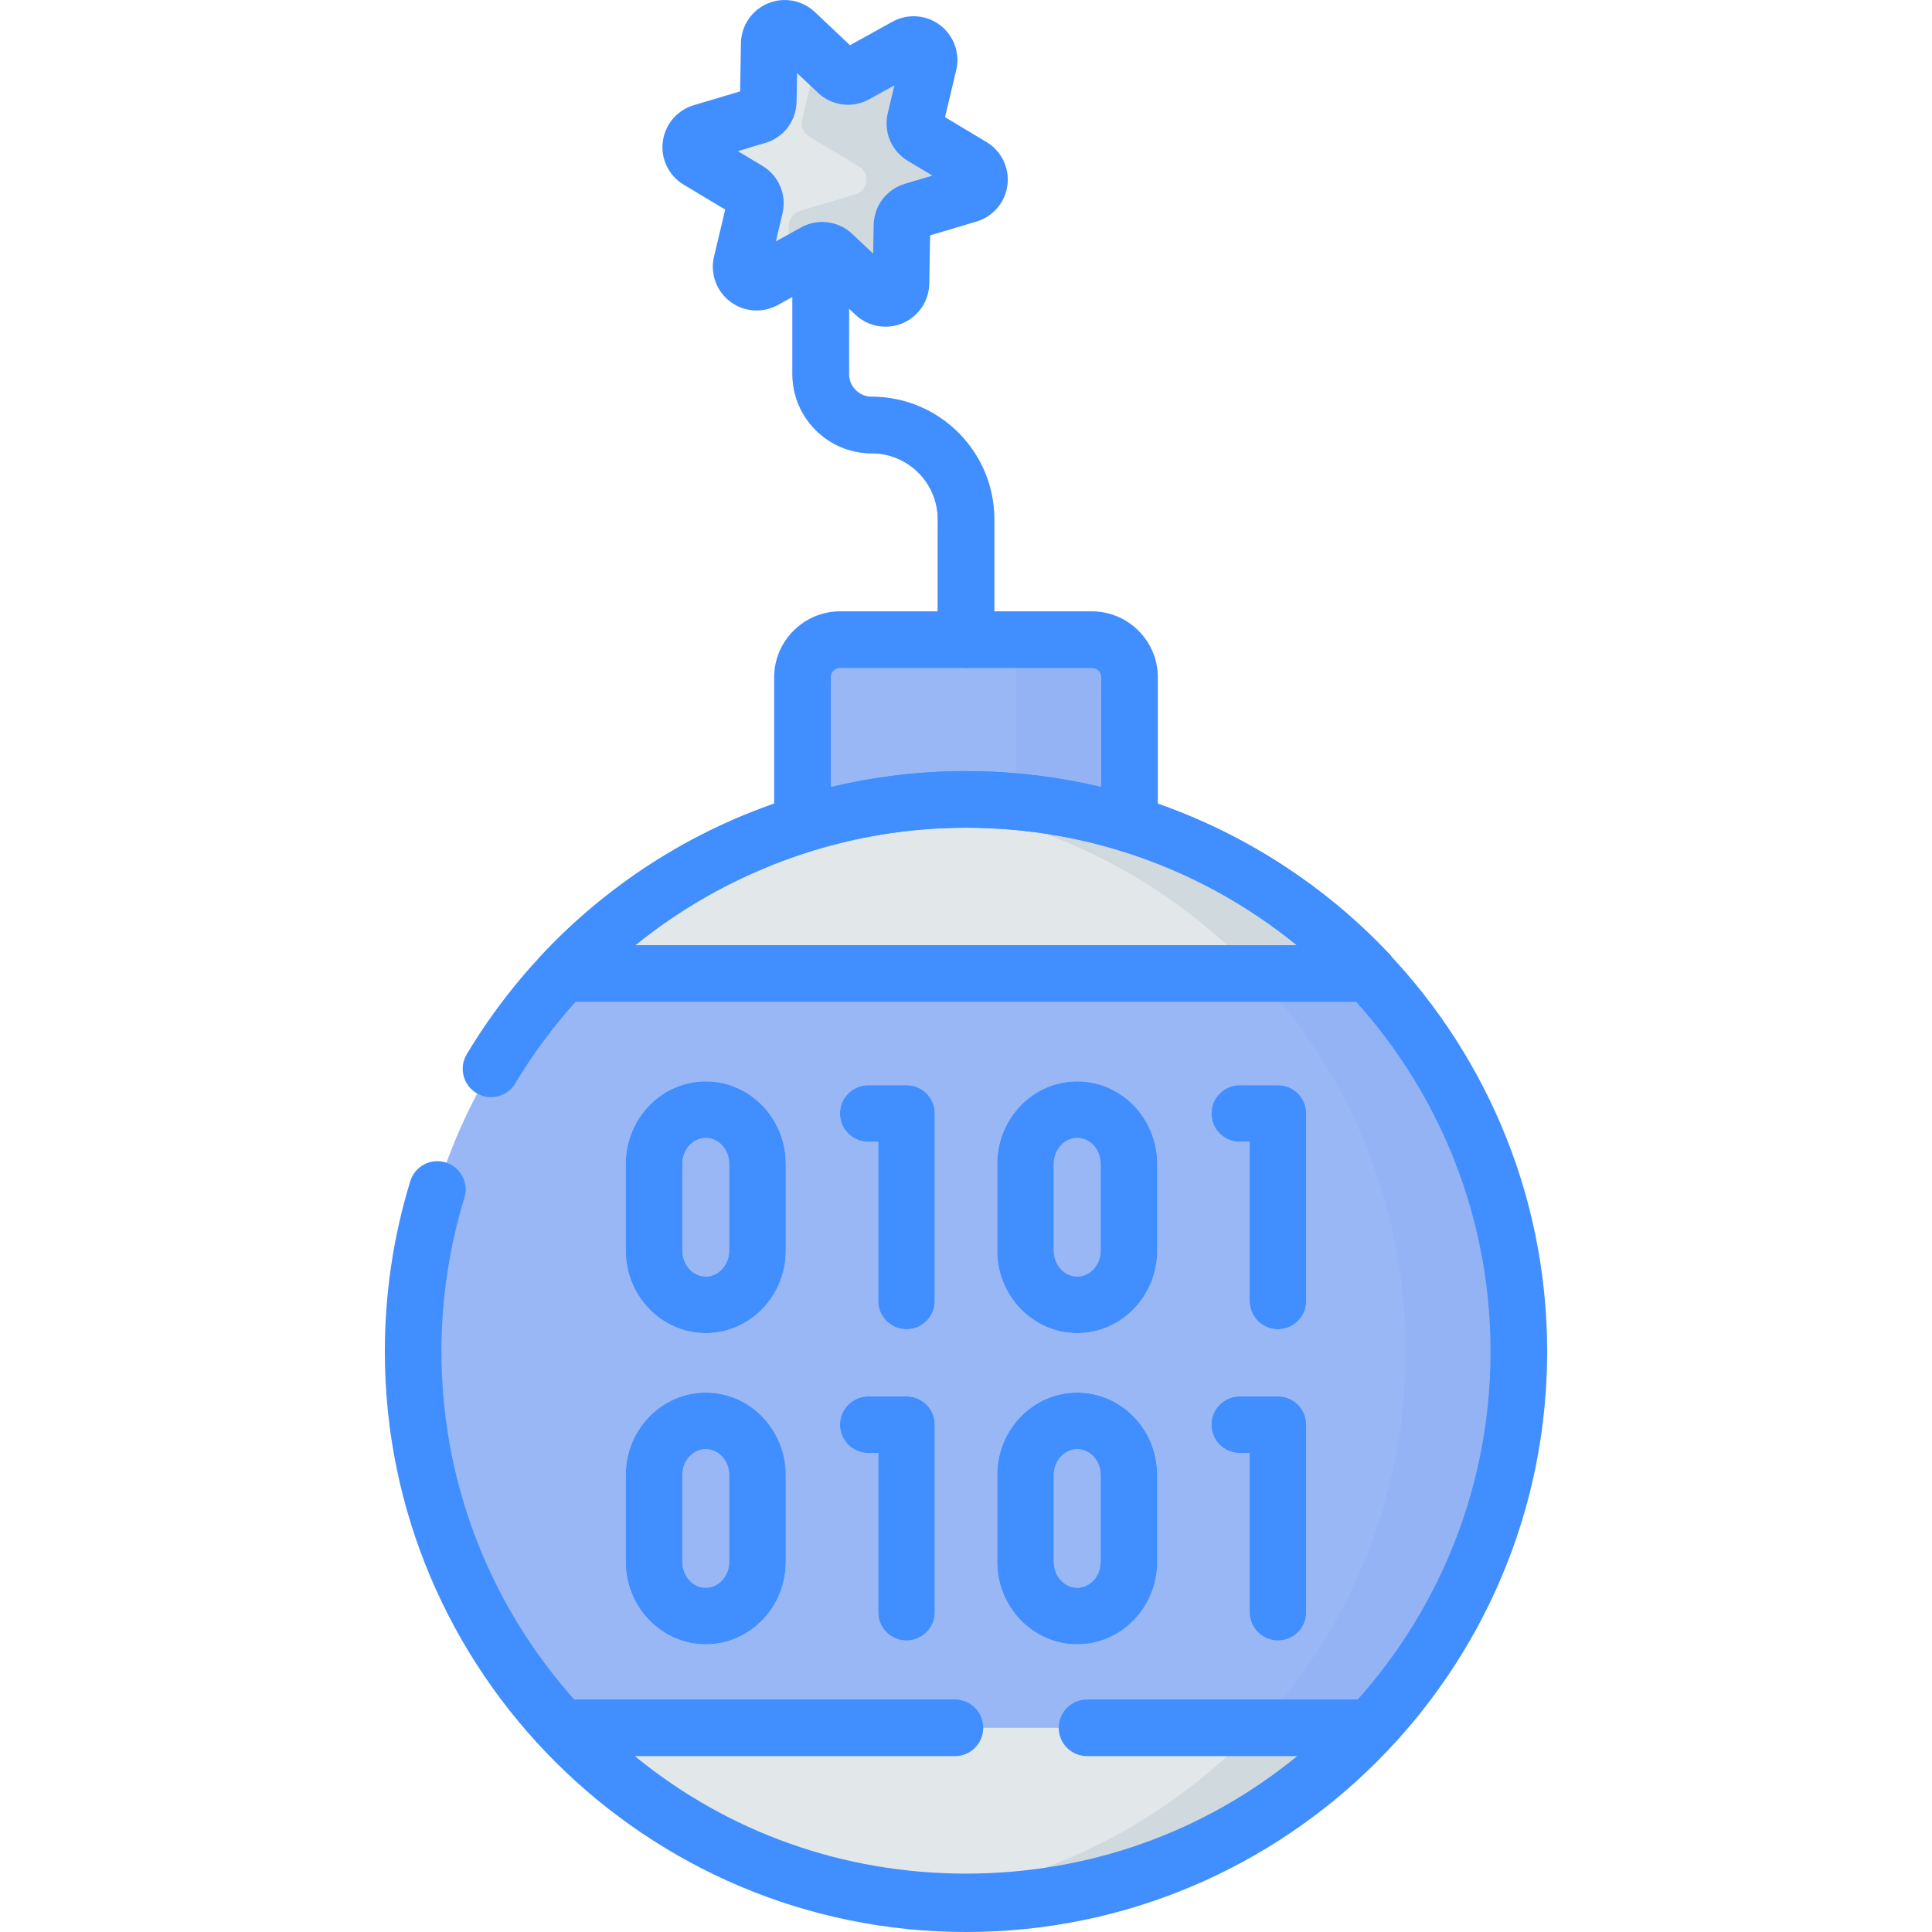 <?xml version="1.0" encoding="UTF-8" standalone="no"?><!-- icon666.com - MILLIONS OF FREE VECTOR ICONS --><svg width="1024" height="1024" enable-background="new 0 0 512 512" viewBox="0 0 512 512" xmlns="http://www.w3.org/2000/svg"><g id="_x33_6_Cyber_Attack"><g><path d="m299.344 284.947h-86.687v-105.434c0-5.523 4.477-10 10-10h66.687c5.523 0 10 4.477 10 10z" fill="#99b7f5"/><path d="m289.344 169.513h-30c5.523 0 10 4.477 10 10v105.434h30v-105.434c0-5.523-4.478-10-10-10z" fill="#94b3f4"/><g><path d="m256 177.014c-4.142 0-7.5-3.357-7.5-7.5v-31.909c0-9.631-7.851-17.467-17.5-17.467-11.58 0-21-9.413-21-20.983v-29.647c0-4.143 3.358-7.5 7.5-7.5s7.5 3.357 7.5 7.5v29.646c0 3.299 2.692 5.983 6 5.983 17.92 0 32.5 14.564 32.5 32.467v31.909c0 4.143-3.358 7.501-7.5 7.501z" fill="#99b7f5"/></g><path d="m246.111 16.854-3.546 14.882c-.414 1.739.347 3.546 1.882 4.466l13.133 7.873c3.061 1.835 2.481 6.427-.939 7.446l-14.678 4.374c-1.715.511-2.901 2.073-2.932 3.86l-.26 15.295c-.061 3.564-4.332 5.36-6.926 2.911l-11.132-10.508c-1.301-1.228-3.248-1.473-4.813-.605l-13.393 7.423c-3.121 1.73-6.814-1.067-5.987-4.535l3.546-14.882c.414-1.739-.347-3.546-1.882-4.466l-13.133-7.873c-3.061-1.835-2.481-6.427.939-7.446l14.678-4.374c1.715-.511 2.901-2.073 2.932-3.86l.26-15.295c.061-3.564 4.332-5.36 6.926-2.911l11.132 10.508c1.301 1.228 3.248 1.473 4.813.605l13.393-7.423c3.121-1.73 6.814 1.067 5.987 4.535z" fill="#e2e8ea"/><path d="m257.58 44.075-13.133-7.873c-1.535-.92-2.296-2.727-1.882-4.466l3.546-14.882c.826-3.468-2.866-6.265-5.987-4.535l-13.393 7.423c-1.565.867-3.512.622-4.813-.605l-11.133-10.509c-2.594-2.449-6.866-.654-6.926 2.911l-.073 4.292 6.338-3.513c3.121-1.73 6.814 1.067 5.987 4.535l-3.546 14.882c-.414 1.739.347 3.546 1.882 4.466l13.133 7.873c3.061 1.835 2.481 6.427-.939 7.446l-14.678 4.374c-1.715.511-2.901 2.073-2.932 3.86l-.187 11.003 7.056-3.91c1.565-.867 3.512-.622 4.813.605l11.132 10.508c2.594 2.449 6.866.654 6.926-2.911l.26-15.296c.03-1.787 1.216-3.349 2.932-3.86l14.678-4.374c3.42-1.018 4-5.61.939-7.444z" fill="#d0d9dd"/><ellipse cx="256" cy="358.176" fill="#99b7f5" rx="146.514" ry="146.324"/><path d="m256 211.852c-5.064 0-10.068.257-15 .758 73.871 7.502 131.514 69.812 131.514 145.567s-57.643 138.064-131.514 145.566c4.932.501 9.936.758 15 .758 80.917 0 146.514-65.512 146.514-146.324 0-80.814-65.597-146.325-146.514-146.325z" fill="#94b3f4"/><g><g><g><path d="m240.232 352.275c-4.142 0-7.5-3.357-7.5-7.5v-42.188h-2.63c-4.142 0-7.5-3.357-7.5-7.5s3.358-7.5 7.5-7.5h10.13c4.142 0 7.5 3.357 7.5 7.5v49.688c0 4.143-3.358 7.5-7.5 7.5z" fill="#e2e8ea"/></g></g><g><g><path d="m187.037 353.289c-11.693 0-21.206-9.81-21.206-21.868v-22.979c0-12.059 9.513-21.868 21.206-21.868s21.206 9.81 21.206 21.868v22.979c0 12.058-9.513 21.868-21.206 21.868zm0-51.716c-3.422 0-6.206 3.081-6.206 6.868v22.979c0 3.787 2.784 6.868 6.206 6.868s6.206-3.081 6.206-6.868v-22.979c0-3.787-2.784-6.868-6.206-6.868z" fill="#e2e8ea"/></g></g><g><g><path d="m338.669 352.275c-4.142 0-7.5-3.357-7.5-7.5v-42.188h-2.63c-4.142 0-7.5-3.357-7.5-7.5s3.358-7.5 7.5-7.5h10.13c4.142 0 7.5 3.357 7.5 7.5v49.688c0 4.143-3.358 7.5-7.5 7.5z" fill="#e2e8ea"/></g></g><g><g><path d="m285.474 353.289c-11.693 0-21.206-9.81-21.206-21.868v-22.979c0-12.059 9.513-21.868 21.206-21.868s21.206 9.81 21.206 21.868v22.979c-.001 12.058-9.513 21.868-21.206 21.868zm0-51.716c-3.422 0-6.206 3.081-6.206 6.868v22.979c0 3.787 2.784 6.868 6.206 6.868s6.206-3.081 6.206-6.868v-22.979c-.001-3.787-2.784-6.868-6.206-6.868z" fill="#e2e8ea"/></g></g><g><g><path d="m240.232 434.749c-4.142 0-7.5-3.357-7.5-7.5v-42.188h-2.63c-4.142 0-7.5-3.357-7.5-7.5s3.358-7.5 7.5-7.5h10.13c4.142 0 7.5 3.357 7.5 7.5v49.688c0 4.143-3.358 7.5-7.5 7.5z" fill="#e2e8ea"/></g></g><g><g><path d="m187.037 435.763c-11.693 0-21.206-9.81-21.206-21.868v-22.979c0-12.059 9.513-21.868 21.206-21.868s21.206 9.81 21.206 21.868v22.979c0 12.058-9.513 21.868-21.206 21.868zm0-51.716c-3.422 0-6.206 3.081-6.206 6.868v22.979c0 3.787 2.784 6.868 6.206 6.868s6.206-3.081 6.206-6.868v-22.979c0-3.787-2.784-6.868-6.206-6.868z" fill="#e2e8ea"/></g></g><g><g><path d="m338.669 434.749c-4.142 0-7.5-3.357-7.5-7.5v-42.188h-2.63c-4.142 0-7.5-3.357-7.5-7.5s3.358-7.5 7.5-7.5h10.13c4.142 0 7.5 3.357 7.5 7.5v49.688c0 4.143-3.358 7.5-7.5 7.5z" fill="#e2e8ea"/></g></g><g><g><path d="m285.474 435.763c-11.693 0-21.206-9.81-21.206-21.868v-22.979c0-12.059 9.513-21.868 21.206-21.868s21.206 9.81 21.206 21.868v22.979c-.001 12.058-9.513 21.868-21.206 21.868zm0-51.716c-3.422 0-6.206 3.081-6.206 6.868v22.979c0 3.787 2.784 6.868 6.206 6.868s6.206-3.081 6.206-6.868v-22.979c-.001-3.787-2.784-6.868-6.206-6.868z" fill="#e2e8ea"/></g></g></g><path d="m362.772 257.988c-26.725-28.396-64.672-46.137-106.772-46.137s-80.047 17.74-106.772 46.136h213.544z" fill="#e2e8ea"/><path d="m256 211.852c-5.065 0-10.068.263-15 .764 36.066 3.665 68.262 20.392 91.772 45.372h30c-26.725-28.396-64.672-46.136-106.772-46.136z" fill="#d0d9dd"/><path d="m362.772 457.889c-26.725 28.396-64.672 46.136-106.772 46.136s-80.047-17.74-106.772-46.136z" fill="#e2e8ea"/><path d="m332.772 457.889c-23.51 24.98-55.705 41.708-91.772 45.372 4.932.501 9.935.764 15 .764 42.1 0 80.047-17.74 106.772-46.136z" fill="#d0d9dd"/></g><g><g><path d="m299.34 225.86c-4.142 0-7.5-3.357-7.5-7.5v-38.85c0-1.379-1.122-2.5-2.5-2.5h-66.68c-1.378 0-2.5 1.121-2.5 2.5v38.851c0 4.143-3.358 7.5-7.5 7.5s-7.5-3.357-7.5-7.5v-38.851c0-9.649 7.851-17.5 17.5-17.5h66.68c9.649 0 17.5 7.851 17.5 17.5v38.851c0 4.142-3.358 7.499-7.5 7.499z" fill="#408eff"/></g><g><path d="m256 177.014c-4.142 0-7.5-3.357-7.5-7.5v-31.909c0-9.631-7.851-17.467-17.5-17.467-11.58 0-21-9.413-21-20.983v-29.647c0-4.143 3.358-7.5 7.5-7.5s7.5 3.357 7.5 7.5v29.646c0 3.299 2.692 5.983 6 5.983 17.92 0 32.5 14.564 32.5 32.467v31.909c0 4.143-3.358 7.501-7.5 7.501z" fill="#408eff"/></g><g><path d="m234.67 86.581c-2.91 0-5.778-1.093-7.974-3.167l-9.328-8.805-11.226 6.221c-4.023 2.229-8.986 1.873-12.648-.907-3.659-2.777-5.335-7.459-4.271-11.926l2.968-12.457-10.998-6.593c-3.943-2.364-6.12-6.838-5.546-11.397.574-4.56 3.792-8.355 8.199-9.669l12.295-3.664.218-12.806c.078-4.591 2.864-8.71 7.098-10.493 4.235-1.785 9.132-.898 12.475 2.256l9.33 8.807 11.226-6.222c4.021-2.227 8.985-1.872 12.646.906 3.659 2.777 5.336 7.459 4.272 11.927v.001l-2.968 12.457 10.998 6.593c3.942 2.362 6.119 6.835 5.546 11.395-.573 4.562-3.792 8.357-8.199 9.671l-12.296 3.664-.218 12.807c-.078 4.591-2.864 8.71-7.098 10.493-1.452.61-2.983.908-4.501.908zm-16.769-27.758c2.889 0 5.743 1.084 7.959 3.175l5.542 5.232.129-7.604c.086-5.077 3.416-9.466 8.286-10.919l7.282-2.171-6.51-3.902c-4.361-2.614-6.499-7.692-5.32-12.638l1.76-7.389-6.665 3.693c-4.439 2.462-9.904 1.774-13.598-1.714l-5.541-5.229-.129 7.604c-.086 5.08-3.417 9.47-8.29 10.92l-7.28 2.17 6.512 3.903c4.361 2.614 6.499 7.692 5.32 12.638l-1.76 7.389 6.664-3.693c1.778-.984 3.716-1.465 5.639-1.465zm28.21-41.969h.01zm-7.296-1.737c0 .002-.001.004-.001.006z" fill="#408eff"/></g><g><path d="m256 512c-84.923 0-154.014-69.005-154.014-153.824 0-15.386 2.269-30.577 6.744-45.152 1.216-3.96 5.41-6.182 9.371-4.969 3.96 1.216 6.184 5.411 4.969 9.371-4.037 13.147-6.083 26.858-6.083 40.75-.001 76.548 62.361 138.824 139.013 138.824s139.014-62.276 139.014-138.824-62.362-138.824-139.014-138.824c-48.679 0-94.445 25.959-119.438 67.747-2.126 3.555-6.73 4.716-10.286 2.587-3.555-2.126-4.713-6.731-2.587-10.286 13.429-22.453 32.497-41.255 55.143-54.374 23.346-13.525 50.03-20.674 77.167-20.674 84.923 0 154.014 69.005 154.014 153.824s-69.09 153.824-154.013 153.824z" fill="#408eff"/></g><g><g><g><path d="m240.232 352.275c-4.142 0-7.5-3.357-7.5-7.5v-42.188h-2.63c-4.142 0-7.5-3.357-7.5-7.5s3.358-7.5 7.5-7.5h10.13c4.142 0 7.5 3.357 7.5 7.5v49.688c0 4.143-3.358 7.5-7.5 7.5z" fill="#408eff"/></g></g><g><g><path d="m187.037 353.289c-11.693 0-21.206-9.81-21.206-21.868v-22.979c0-12.059 9.513-21.868 21.206-21.868s21.206 9.81 21.206 21.868v22.979c0 12.058-9.513 21.868-21.206 21.868zm0-51.716c-3.422 0-6.206 3.081-6.206 6.868v22.979c0 3.787 2.784 6.868 6.206 6.868s6.206-3.081 6.206-6.868v-22.979c0-3.787-2.784-6.868-6.206-6.868z" fill="#408eff"/></g></g><g><g><path d="m338.669 352.275c-4.142 0-7.5-3.357-7.5-7.5v-42.188h-2.63c-4.142 0-7.5-3.357-7.5-7.5s3.358-7.5 7.5-7.5h10.13c4.142 0 7.5 3.357 7.5 7.5v49.688c0 4.143-3.358 7.5-7.5 7.5z" fill="#408eff"/></g></g><g><g><path d="m285.474 353.289c-11.693 0-21.206-9.81-21.206-21.868v-22.979c0-12.059 9.513-21.868 21.206-21.868s21.206 9.81 21.206 21.868v22.979c-.001 12.058-9.513 21.868-21.206 21.868zm0-51.716c-3.422 0-6.206 3.081-6.206 6.868v22.979c0 3.787 2.784 6.868 6.206 6.868s6.206-3.081 6.206-6.868v-22.979c-.001-3.787-2.784-6.868-6.206-6.868z" fill="#408eff"/></g></g><g><g><path d="m240.232 434.749c-4.142 0-7.5-3.357-7.5-7.5v-42.188h-2.63c-4.142 0-7.5-3.357-7.5-7.5s3.358-7.5 7.5-7.5h10.13c4.142 0 7.5 3.357 7.5 7.5v49.688c0 4.143-3.358 7.5-7.5 7.5z" fill="#408eff"/></g></g><g><g><path d="m187.037 435.763c-11.693 0-21.206-9.81-21.206-21.868v-22.979c0-12.059 9.513-21.868 21.206-21.868s21.206 9.81 21.206 21.868v22.979c0 12.058-9.513 21.868-21.206 21.868zm0-51.716c-3.422 0-6.206 3.081-6.206 6.868v22.979c0 3.787 2.784 6.868 6.206 6.868s6.206-3.081 6.206-6.868v-22.979c0-3.787-2.784-6.868-6.206-6.868z" fill="#408eff"/></g></g><g><g><path d="m338.669 434.749c-4.142 0-7.5-3.357-7.5-7.5v-42.188h-2.63c-4.142 0-7.5-3.357-7.5-7.5s3.358-7.5 7.5-7.5h10.13c4.142 0 7.5 3.357 7.5 7.5v49.688c0 4.143-3.358 7.5-7.5 7.5z" fill="#408eff"/></g></g><g><g><path d="m285.474 435.763c-11.693 0-21.206-9.81-21.206-21.868v-22.979c0-12.059 9.513-21.868 21.206-21.868s21.206 9.81 21.206 21.868v22.979c-.001 12.058-9.513 21.868-21.206 21.868zm0-51.716c-3.422 0-6.206 3.081-6.206 6.868v22.979c0 3.787 2.784 6.868 6.206 6.868s6.206-3.081 6.206-6.868v-22.979c-.001-3.787-2.784-6.868-6.206-6.868z" fill="#408eff"/></g></g></g><g><path d="m362.771 265.488h-213.542c-2.992 0-5.698-1.778-6.885-4.525-1.187-2.746-.627-5.936 1.423-8.114 29.005-30.82 69.913-48.497 112.233-48.497s83.228 17.677 112.233 48.497c2.051 2.179 2.61 5.368 1.423 8.114-1.187 2.747-3.892 4.525-6.885 4.525zm-194.541-15h175.54c-24.688-20.193-55.25-31.137-87.77-31.137s-63.082 10.944-87.77 31.137z" fill="#408eff"/></g><g><path d="m256 511.525c-42.32 0-83.228-17.677-112.233-48.497-2.051-2.179-2.61-5.368-1.423-8.114 1.187-2.747 3.893-4.525 6.885-4.525h103.839c4.142 0 7.5 3.357 7.5 7.5s-3.358 7.5-7.5 7.5h-84.838c24.688 20.193 55.25 31.137 87.77 31.137s63.082-10.943 87.77-31.137h-55.702c-4.142 0-7.5-3.357-7.5-7.5s3.358-7.5 7.5-7.5h74.704c2.992 0 5.698 1.778 6.885 4.525 1.187 2.746.627 5.936-1.423 8.114-29.006 30.821-69.914 48.497-112.234 48.497z" fill="#408eff"/></g></g></g></svg>